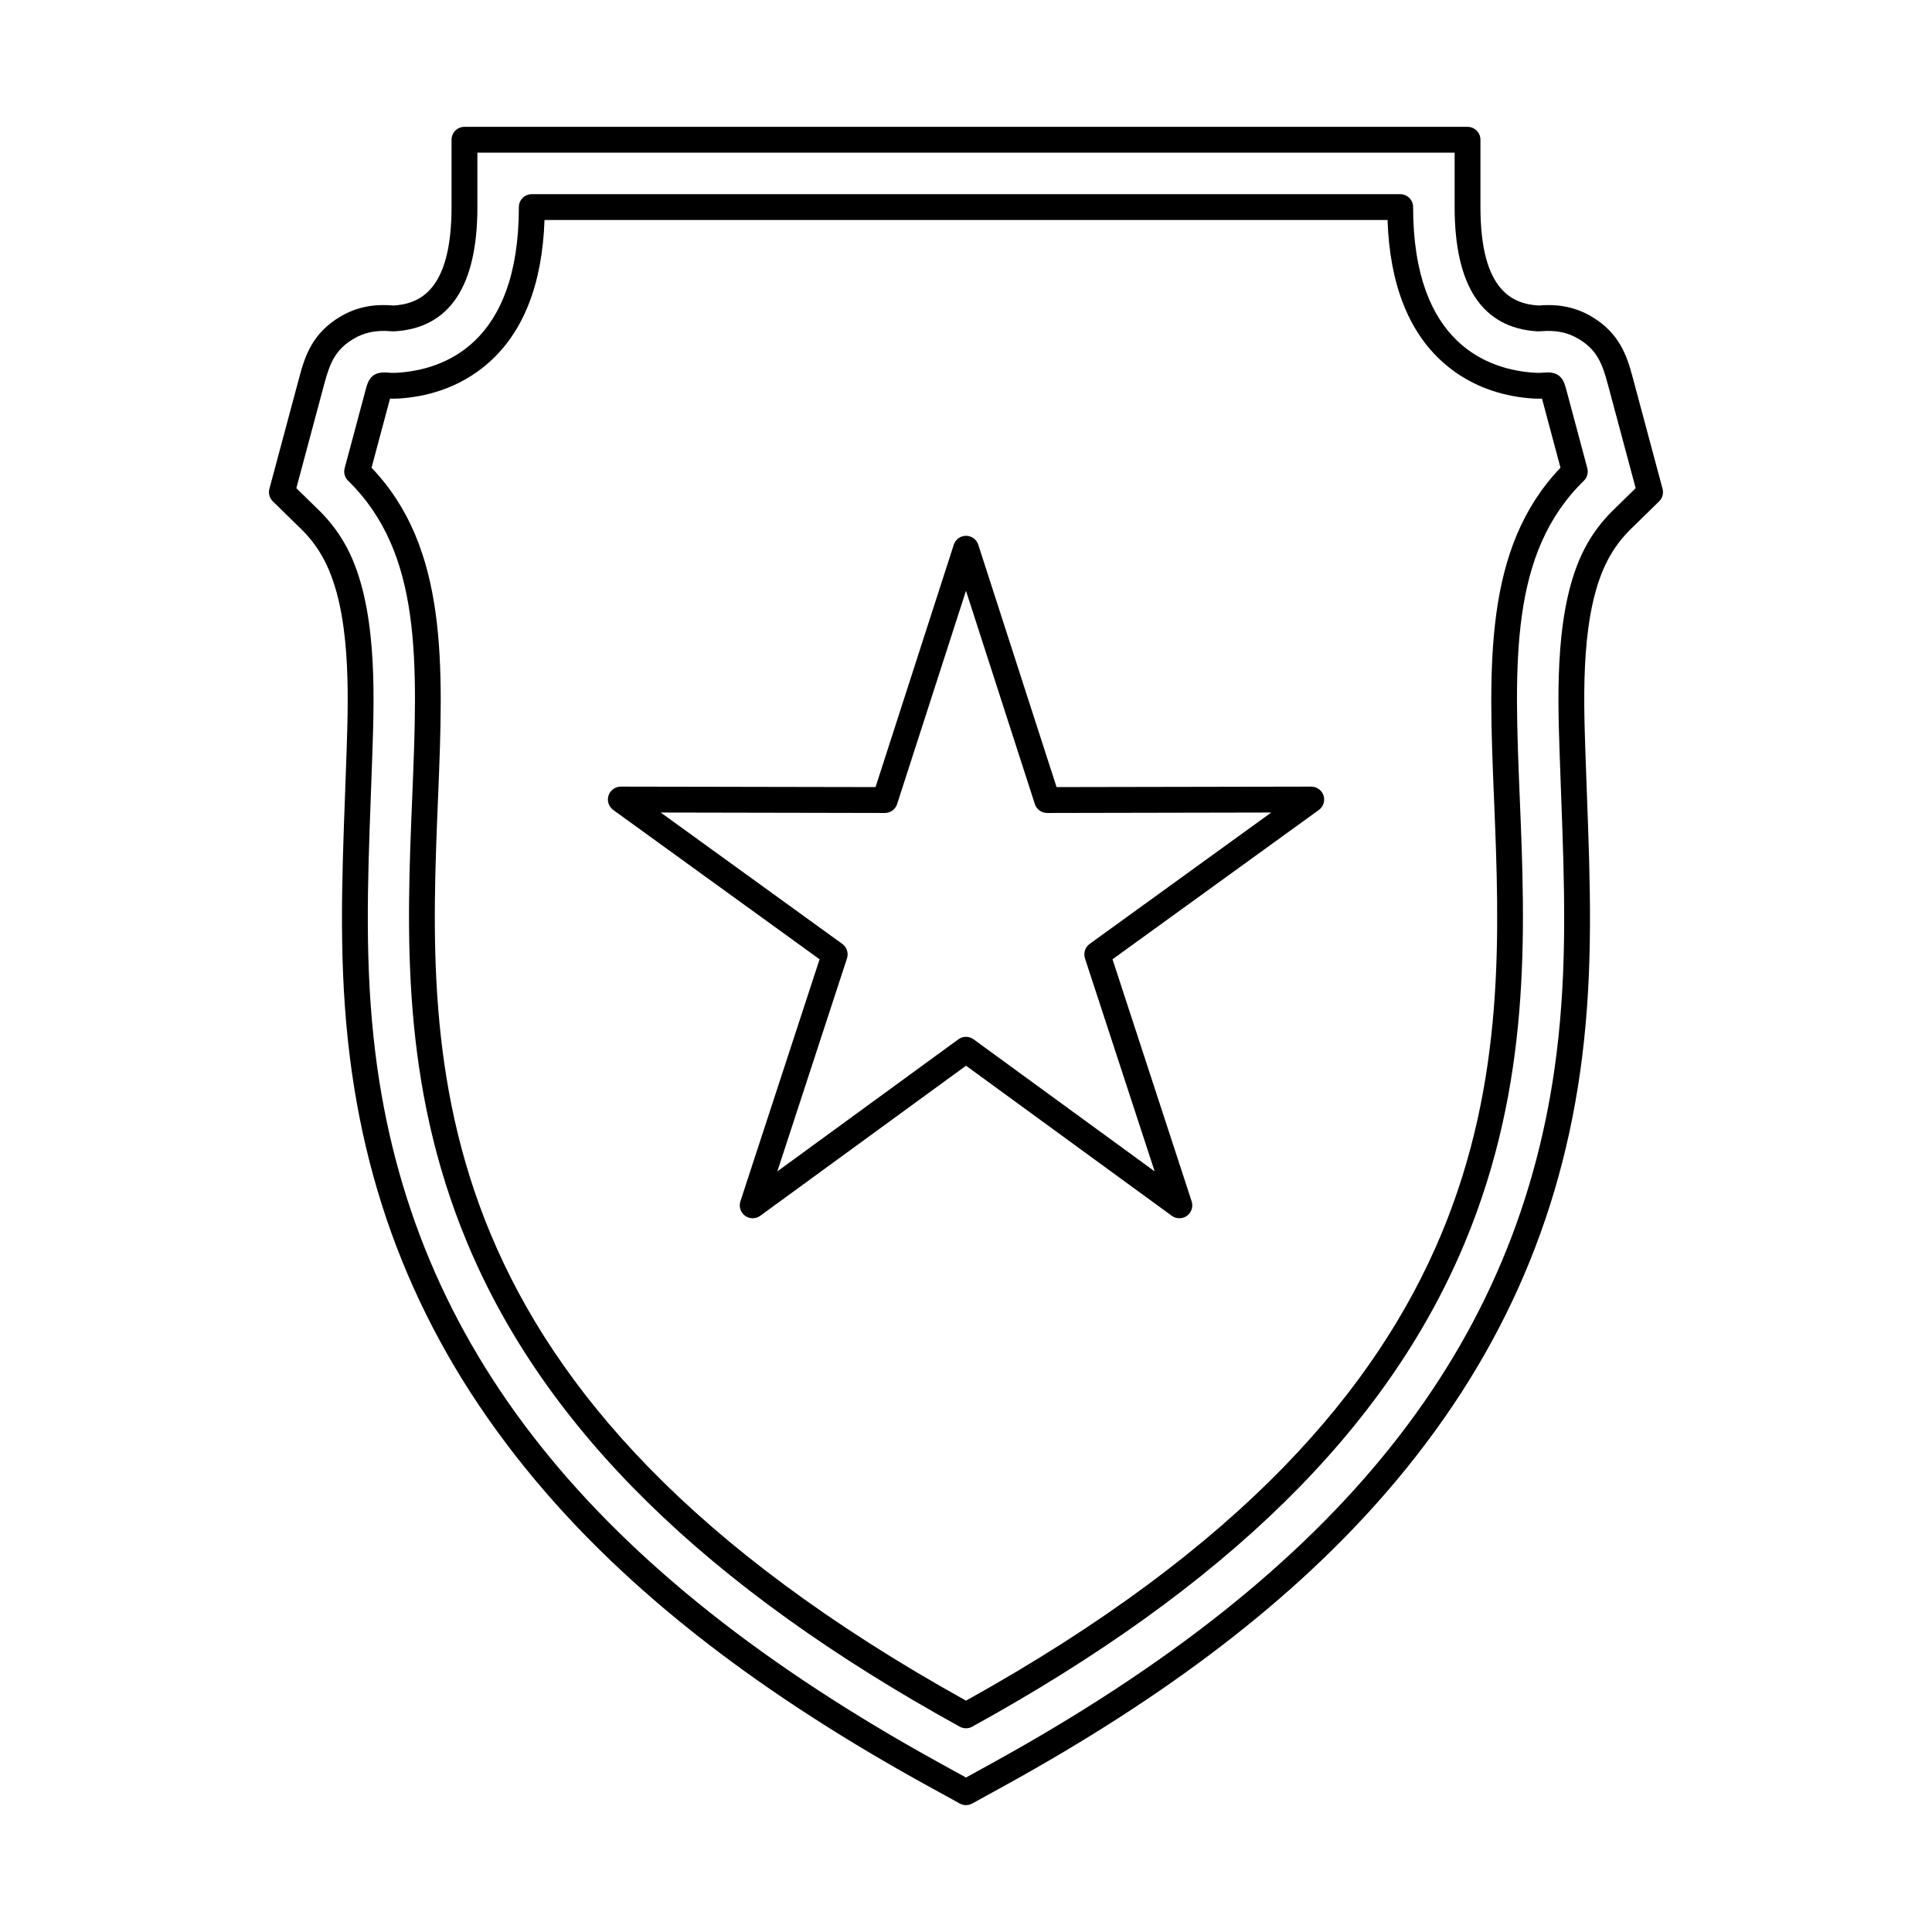 <?xml version="1.0" encoding="UTF-8"?>
<!-- Uploaded to: SVG Repo, www.svgrepo.com, Generator: SVG Repo Mixer Tools -->
<svg fill="#000000" width="800px" height="800px" version="1.1" viewBox="144 144 512 512" xmlns="http://www.w3.org/2000/svg">
 <g fill-rule="evenodd">
  <path d="m222.53 273.37 6.031 5.898c3 2.93 5.512 6.309 7.465 10.039 7.938 15.199 7.18 38.273 6.68 53.543-0.125 3.922-0.266 7.824-0.418 11.699-0.871 23.379-1.691 45.465 1.211 68.727 9.648 77.34 57.164 137.06 149.54 187.95l6.961 3.832 6.957-3.832c92.383-50.891 139.89-110.61 149.54-187.95 2.906-23.262 2.086-45.355 1.211-68.734-0.145-3.875-0.293-7.769-0.418-11.688-0.496-15.27-1.258-38.344 6.684-53.543 1.949-3.734 4.465-7.109 7.465-10.039l6.031-5.898-7.473-27.879c-1.496-5.606-3.086-8.945-7.602-11.652-2.93-1.754-6.016-2.394-9.977-2.066-0.312 0.027-0.625 0.043-1.078 0.027-14.504-0.918-21.848-11.992-21.848-32.93v-14.414h-258.98v14.414c0 20.938-7.352 32.012-21.844 32.922-0.461 0.035-0.773 0.008-1.086-0.02-3.965-0.328-7.039 0.305-9.977 2.066-4.508 2.707-6.102 6.051-7.602 11.652l-7.473 27.879zm177.47 349.01c-0.57 0-1.141-0.141-1.648-0.426l-8.605-4.738c-43.555-23.984-76.645-49.43-101.18-77.77-29.461-34.051-46.426-71.773-51.859-115.32-2.977-23.816-2.137-46.168-1.258-69.832 0.145-3.867 0.285-7.75 0.418-11.664 0.473-14.559 1.195-36.547-5.914-50.148-1.637-3.137-3.66-5.852-6.176-8.312l-7.465-7.297c-0.891-0.863-1.238-2.137-0.918-3.332l7.992-29.82c1.504-5.629 3.57-11.484 10.691-15.75 4.188-2.504 8.652-3.465 14.066-3.012l0.125 0.008c6.586-0.418 15.395-3.574 15.395-26.094v-17.836c0-1.891 1.523-3.422 3.422-3.422h265.83c1.887 0 3.418 1.531 3.418 3.422v17.836c0 22.523 8.801 25.676 15.422 26.094l0.082-0.008c5.418-0.453 9.887 0.508 14.074 3.012 7.117 4.266 9.184 10.121 10.691 15.75l7.992 29.82c0.32 1.195-0.027 2.469-0.918 3.332l-7.465 7.297c-2.516 2.457-4.535 5.176-6.176 8.312-7.109 13.605-6.387 35.594-5.914 50.148 0.133 3.91 0.277 7.785 0.418 11.652 0.883 23.672 1.719 46.023-1.258 69.84-5.426 43.547-22.398 81.27-51.859 115.32-24.527 28.34-57.617 53.785-101.16 77.77l-8.613 4.738c-0.508 0.285-1.078 0.426-1.648 0.426z"/>
  <path d="m242.46 267.95c20.348 21.293 19.074 52.184 17.613 87.82-2.883 70.25-6.484 157.61 139.93 238.92 146.41-81.316 142.82-168.67 139.93-238.92-1.461-35.637-2.734-66.527 17.613-87.82l-4.898-18.309c-0.652 0.027-1.461 0.027-2.434-0.035-6.387-0.402-15.699-2.379-23.734-9.508-9.23-8.18-14.191-20.883-14.77-37.801h-223.41c-0.578 16.918-5.543 29.625-14.773 37.801-8.035 7.129-17.336 9.105-23.734 9.508-0.973 0.062-1.773 0.062-2.434 0.035l-0.125 0.473-4.773 17.836zm157.54 334.06c-0.57 0-1.141-0.133-1.648-0.418-67.246-37.047-109.93-78.945-130.48-128.1-17.746-42.445-16.098-82.59-14.637-118.01 1.488-36.242 2.664-64.879-16.98-84.078-0.891-0.863-1.238-2.137-0.918-3.332l5.523-20.625c0.59-2.262 1.328-5.086 5.719-4.715 0.66 0.055 1.469 0.125 2.781 0.043 12-0.758 32.145-7.465 32.145-43.906 0-1.891 1.531-3.414 3.422-3.414h230.14c1.891 0 3.422 1.523 3.422 3.414 0 36.438 20.145 43.148 32.152 43.906 1.301 0.078 2.121 0.008 2.769-0.043 4.402-0.375 5.133 2.449 5.719 4.715l0.242 0.891 5.281 19.734c0.32 1.195-0.027 2.469-0.918 3.332-19.645 19.199-18.469 47.832-16.98 84.078 1.461 35.422 3.109 75.566-14.637 118.01-20.543 49.152-63.23 91.055-130.48 128.1-0.508 0.285-1.078 0.418-1.648 0.418z"/>
  <path d="m400 418.77c0.703 0 1.414 0.215 2.012 0.66l47.984 34.996-18.469-56.449c-0.453-1.406 0.043-2.957 1.246-3.832l48.121-34.816-59.391 0.117h-0.012c-1.477 0-2.797-0.953-3.25-2.371l-18.246-56.512-18.246 56.512c-0.453 1.418-1.766 2.371-3.254 2.371h-0.008l-59.391-0.117 48.121 34.816c1.203 0.871 1.699 2.422 1.246 3.832l-18.461 56.449 47.977-34.996c0.594-0.445 1.309-0.66 2.012-0.66zm56.539 48.082c-0.703 0-1.418-0.215-2.012-0.66l-54.523-39.77-54.523 39.77c-1.203 0.875-2.824 0.883-4.027 0.008-1.203-0.871-1.703-2.422-1.238-3.832l20.984-64.148-54.676-39.566c-1.203-0.875-1.711-2.414-1.258-3.832 0.465-1.406 1.773-2.359 3.262-2.359l67.5 0.125 20.73-64.219c0.453-1.418 1.762-2.371 3.25-2.371 1.488 0 2.797 0.953 3.25 2.371l20.742 64.219 67.488-0.125c1.488 0 2.797 0.953 3.262 2.359 0.457 1.418-0.043 2.957-1.246 3.832l-54.676 39.566 20.973 64.148c0.465 1.406-0.039 2.957-1.238 3.832-0.598 0.438-1.309 0.652-2.012 0.652z"/>
 </g>
</svg>